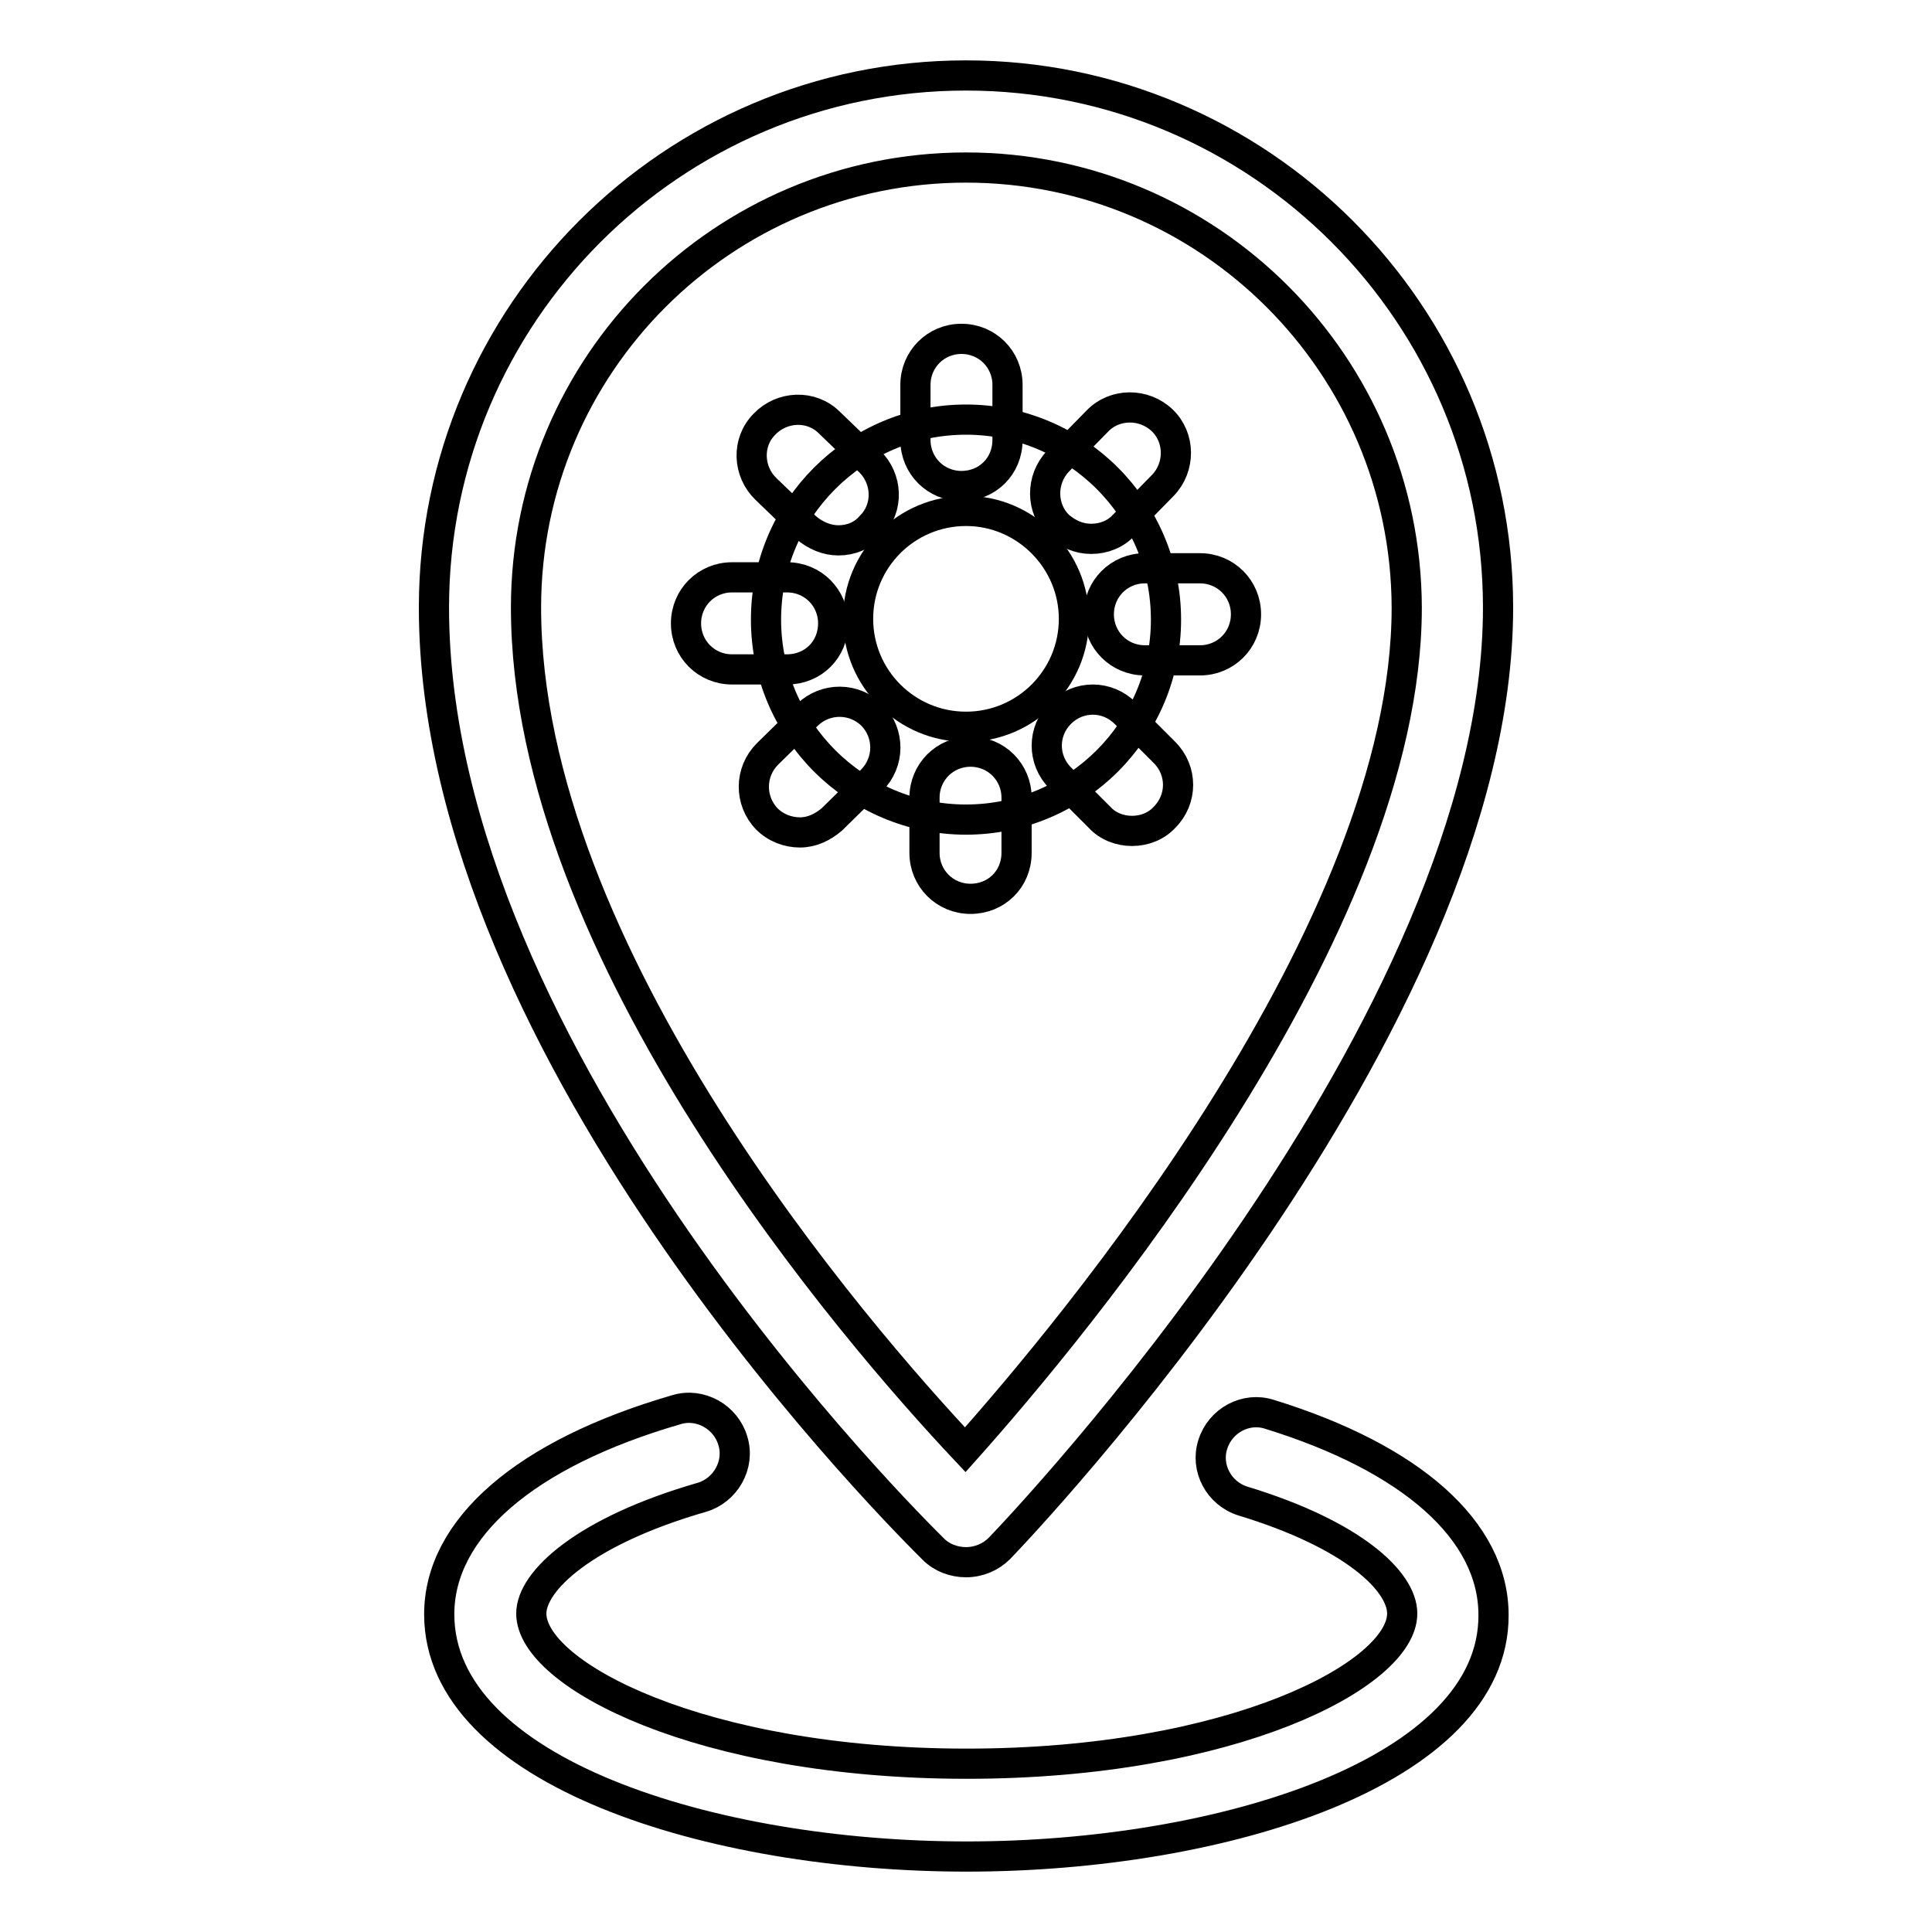 <?xml version="1.0" encoding="utf-8"?>
<!-- Svg Vector Icons : http://www.onlinewebfonts.com/icon -->
<!DOCTYPE svg PUBLIC "-//W3C//DTD SVG 1.1//EN" "http://www.w3.org/Graphics/SVG/1.1/DTD/svg11.dtd">
<svg version="1.1" xmlns="http://www.w3.org/2000/svg" xmlns:xlink="http://www.w3.org/1999/xlink" x="0px" y="0px" viewBox="0 0 256 256" enable-background="new 0 0 256 256" xml:space="preserve">
<g> <path stroke-width="4" fill-opacity="0" stroke="#000000"  d="M128,108.6c-14.6,0-26.5-11.9-26.5-26.5s11.9-26.5,26.5-26.5s26.5,11.9,26.5,26.5S142.6,108.6,128,108.6z  M128,67.7c-7.9,0-14.3,6.4-14.3,14.3c0,7.9,6.4,14.3,14.3,14.3c7.9,0,14.3-6.4,14.3-14.3C142.3,74.2,135.9,67.7,128,67.7z"/> <path stroke-width="4" fill-opacity="0" stroke="#000000"  d="M127.4,64.4c-3.4,0-6.1-2.7-6.1-6.1v-7.3c0-3.4,2.7-6.1,6.1-6.1c3.4,0,6.1,2.7,6.1,6.1v7.3 C133.5,61.8,130.8,64.4,127.4,64.4z M111.1,71.6c-1.5,0-3-0.6-4.3-1.7l-5.3-5.1c-2.4-2.3-2.6-6.2-0.2-8.6c2.3-2.4,6.2-2.6,8.6-0.2 l5.3,5.1c2.4,2.3,2.6,6.2,0.2,8.6C114.3,71,112.7,71.6,111.1,71.6z M104.3,88.7H97c-3.4,0-6.1-2.7-6.1-6.1c0-3.4,2.7-6.1,6.1-6.1 h7.3c3.4,0,6.1,2.7,6.1,6.1C110.4,86.1,107.7,88.7,104.3,88.7z M106,110.3c-1.6,0-3.2-0.6-4.4-1.8c-2.3-2.4-2.3-6.2,0.1-8.6 l5.3-5.2c2.4-2.3,6.2-2.3,8.6,0.1c2.3,2.4,2.3,6.2-0.1,8.6l-5.3,5.2C109,109.6,107.6,110.3,106,110.3z M128.6,119.1 c-3.4,0-6.1-2.7-6.1-6.1v-7.3c0-3.4,2.7-6.1,6.1-6.1c3.4,0,6.1,2.7,6.1,6.1v7.3C134.7,116.5,132,119.1,128.6,119.1z M150,110.1 c-1.6,0-3.2-0.6-4.3-1.8l-5.2-5.2c-2.4-2.4-2.4-6.2,0-8.6s6.2-2.4,8.6,0l5.2,5.2c2.4,2.4,2.4,6.2,0,8.6 C153.2,109.5,151.6,110.1,150,110.1z M159,87.5h-7.3c-3.4,0-6.1-2.7-6.1-6.1s2.7-6.1,6.1-6.1h7.3c3.4,0,6.1,2.7,6.1,6.1 S162.4,87.5,159,87.5z M144.6,71.4c-1.6,0-3-0.6-4.3-1.7c-2.4-2.3-2.4-6.2-0.1-8.6l5.2-5.3c2.3-2.4,6.2-2.4,8.6-0.1 c2.4,2.3,2.4,6.2,0.1,8.6l-5.2,5.3C147.8,70.8,146.2,71.4,144.6,71.4z"/> <path stroke-width="4" fill-opacity="0" stroke="#000000"  d="M128,207c-1.6,0-3.2-0.6-4.3-1.7c-2.7-2.7-66.2-65.1-66.2-124.8C57.5,41.6,89.1,10,128,10 c38.9,0,70.5,31.6,70.5,70.5c0,55.5-63.4,121.9-66.1,124.7C131.3,206.3,129.7,207,128,207C128.1,207,128,207,128,207L128,207z  M128,22.2c-32.2,0-58.3,26.1-58.3,58.3c0,45.9,44,96.5,58.2,111.6c14.1-15.8,58.5-68.8,58.5-111.6C186.3,48.3,160.2,22.2,128,22.2 z"/> <path stroke-width="4" fill-opacity="0" stroke="#000000"  d="M128.1,246c-33.9,0-69.9-11.3-69.9-32.1c0-11.4,11.4-21.3,31.4-27.1c3.2-1,6.6,1,7.5,4.1 c1,3.2-1,6.6-4.1,7.5c-15.6,4.5-22.6,11.1-22.6,15.4c0,8.1,22.5,19.9,57.7,19.9c35.2,0,57.7-11.8,57.7-19.9 c0-4.3-6.6-10.5-21.1-14.9c-3.2-1-5-4.4-4-7.5c1-3.2,4.4-5,7.5-4c18.8,5.8,29.7,15.4,29.7,26.6C198,234.7,162,246,128.1,246z"/></g>
</svg>